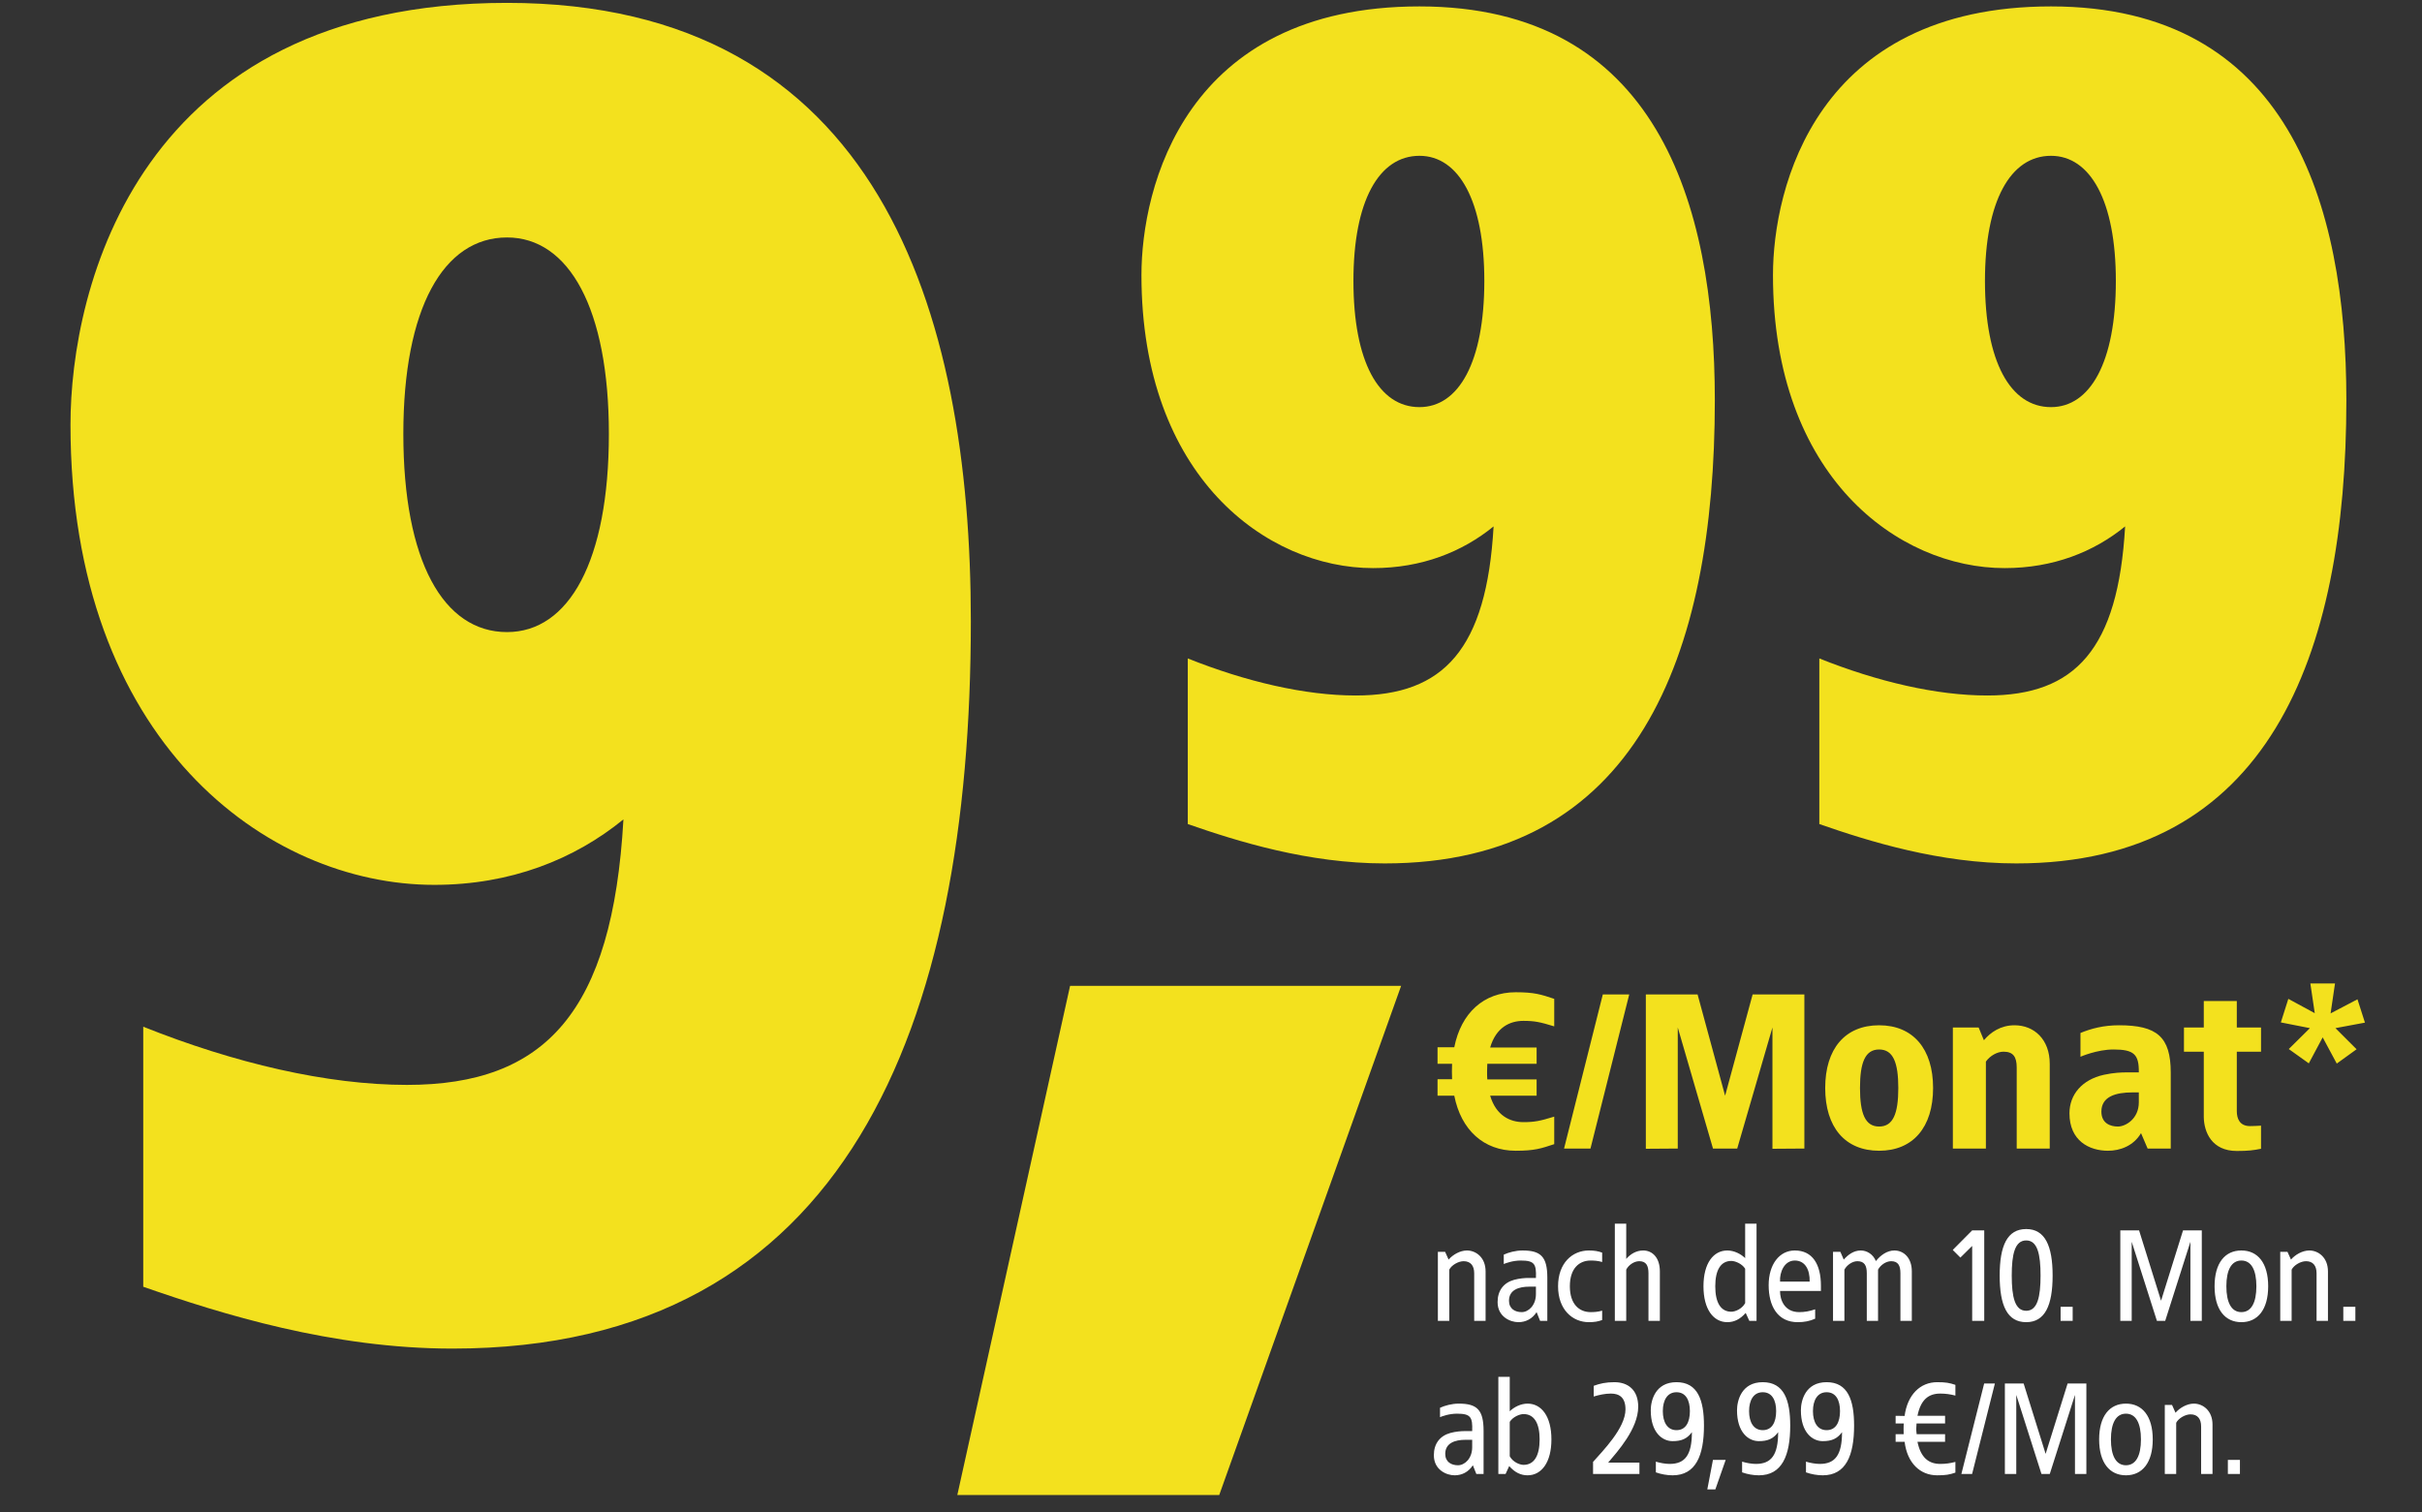 <svg width="253" height="158" viewBox="0 0 253 158" fill="none" xmlns="http://www.w3.org/2000/svg">
<rect x="0" y="0" width="253" height="158" fill="#333333" stroke="none"/>
<path d="M52.963 0.3C91.723 0.3 101.413 32.41 101.413 64.9C101.413 107.08 88.493 140.9 47.263 140.9C34.723 140.9 23.133 137.29 14.963 134.44V107.27C24.463 111.07 34.153 113.35 42.513 113.35C56.953 113.35 63.983 105.75 65.123 85.61C59.993 89.79 53.343 92.45 45.363 92.45C27.883 92.45 7.363 77.44 7.363 44.38C7.363 30.13 14.393 0.3 52.963 0.3ZM52.963 24.81C46.313 24.81 42.133 32.22 42.133 45.33C42.133 58.63 46.313 66.04 52.963 66.04C59.423 66.04 63.603 58.63 63.603 45.33C63.603 32.22 59.423 24.81 52.963 24.81Z" fill="#F3E11E"/>
<path d="M148.275 0.67C172.959 0.67 179.13 21.119 179.13 41.81C179.13 68.672 170.902 90.21 144.645 90.21C136.659 90.21 129.278 87.911 124.075 86.096V68.793C130.125 71.213 136.296 72.665 141.62 72.665C150.816 72.665 155.293 67.825 156.019 54.999C152.752 57.661 148.517 59.355 143.435 59.355C132.303 59.355 119.235 49.796 119.235 28.742C119.235 19.667 123.712 0.67 148.275 0.67ZM148.275 16.279C144.04 16.279 141.378 20.998 141.378 29.347C141.378 37.817 144.04 42.536 148.275 42.536C152.389 42.536 155.051 37.817 155.051 29.347C155.051 20.998 152.389 16.279 148.275 16.279ZM214.244 0.67C238.928 0.67 245.099 21.119 245.099 41.81C245.099 68.672 236.871 90.21 210.614 90.21C202.628 90.21 195.247 87.911 190.044 86.096V68.793C196.094 71.213 202.265 72.665 207.589 72.665C216.785 72.665 221.262 67.825 221.988 54.999C218.721 57.661 214.486 59.355 209.404 59.355C198.272 59.355 185.204 49.796 185.204 28.742C185.204 19.667 189.681 0.67 214.244 0.67ZM214.244 16.279C210.009 16.279 207.347 20.998 207.347 29.347C207.347 37.817 210.009 42.536 214.244 42.536C218.358 42.536 221.02 37.817 221.02 29.347C221.02 20.998 218.358 16.279 214.244 16.279Z" fill="#F3E11E"/>
<path d="M146.36 103L127.36 156.2H100L111.78 103H146.36Z" fill="#F3E11E"/>
<path d="M158.329 103.67C160.284 103.67 160.974 103.9 162.354 104.36V107.235C160.859 106.775 160.284 106.66 159.134 106.66C157.731 106.66 156.282 107.327 155.661 109.443H160.514V111.145H155.362L155.339 111.95C155.339 112.226 155.339 112.502 155.362 112.778H160.514V114.48H155.661C156.282 116.573 157.754 117.24 159.134 117.24C160.284 117.24 160.859 117.125 162.354 116.665V119.54C160.974 120 160.284 120.23 158.329 120.23C154.994 120.23 152.625 118.068 151.912 114.48H150.164V112.755H151.682C151.659 112.502 151.659 111.398 151.682 111.145H150.164V109.42H151.912C152.625 105.832 154.994 103.67 158.329 103.67ZM170.188 103.9L166.14 120H163.38L167.428 103.9H170.188ZM188.483 103.9V120L185.148 120.023V107.35L181.468 120H178.938L175.258 107.35V120L171.923 120.023V103.9H177.328L180.203 114.48L183.078 103.9H188.483ZM196.294 107.12C199.836 107.12 201.929 109.581 201.929 113.675C201.929 117.769 199.836 120.23 196.294 120.23C192.729 120.23 190.659 117.769 190.659 113.675C190.659 109.581 192.729 107.12 196.294 107.12ZM196.294 109.65C194.845 109.65 194.293 110.984 194.293 113.675C194.293 116.366 194.845 117.7 196.294 117.7C197.743 117.7 198.295 116.366 198.295 113.675C198.295 110.984 197.743 109.65 196.294 109.65ZM210.434 107.12C212.504 107.12 214.114 108.615 214.114 111.145V120H210.664V111.536C210.664 110.386 210.273 109.88 209.284 109.88C208.64 109.88 207.881 110.294 207.444 110.915V120H203.994V107.35H206.685L207.237 108.684C207.927 107.856 208.985 107.12 210.434 107.12ZM221.349 107.12C225.305 107.12 226.754 108.316 226.754 112.065V120H224.339L223.649 118.39C222.867 119.724 221.464 120.23 220.199 120.23C218.244 120.23 216.174 119.195 216.174 116.32C216.174 114.365 217.485 112.801 219.762 112.295C220.82 112.065 221.625 112.042 222.177 112.042H223.419C223.442 110.179 222.936 109.65 220.774 109.65C219.049 109.65 217.324 110.409 217.324 110.409V107.925C218.428 107.465 219.739 107.12 221.349 107.12ZM223.419 114.135H222.729C221.004 114.135 219.509 114.572 219.509 116.136C219.509 117.355 220.429 117.7 221.234 117.7C222.039 117.7 223.419 116.895 223.419 115.17V114.135ZM233.655 104.59V107.35H236.185V109.88H233.655V116.09C233.655 116.872 233.954 117.654 235.035 117.654C235.426 117.654 235.794 117.631 236.185 117.608V120.023C235.38 120.184 234.851 120.253 233.655 120.253C231.033 120.253 230.228 118.275 230.205 116.711V109.88H228.135V107.35H230.205V104.59H233.655ZM243.913 102.75L243.453 105.878L246.259 104.406L247.041 106.844L243.959 107.419L246.167 109.627L244.097 111.122L242.625 108.385L241.176 111.099L239.083 109.604L241.291 107.419L238.255 106.821L239.037 104.36L241.797 105.855L241.337 102.75H243.913Z" fill="#F3E11E"/>
<path d="M153.237 130.65C154.175 130.65 155.183 131.378 155.183 132.834V138H153.993V133.03C153.993 132.232 153.615 131.77 152.887 131.77C152.341 131.77 151.627 132.176 151.389 132.652V138H150.199V130.79H150.955L151.319 131.602C151.753 131.098 152.509 130.65 153.237 130.65ZM159.042 130.65C160.946 130.65 161.632 131.294 161.632 133.492V138H160.876L160.512 137.09C160.064 137.79 159.378 138.14 158.608 138.14C157.768 138.14 156.438 137.58 156.438 136.04C156.438 134.85 157.054 134.024 158.16 133.716C158.72 133.562 159.308 133.52 159.658 133.52H160.442C160.498 132.064 160.288 131.7 158.86 131.7C158.034 131.7 157.32 131.966 157.082 132.064V131.084C157.572 130.86 158.3 130.65 159.042 130.65ZM160.442 134.43H159.742C158.65 134.43 157.628 134.766 157.628 135.9C157.628 136.74 158.258 137.09 158.958 137.09C159.658 137.09 160.442 136.39 160.442 135.2V134.43ZM165.974 130.65C166.534 130.65 166.954 130.72 167.36 130.874V131.854C166.912 131.714 166.45 131.7 166.156 131.7C164.98 131.7 163.986 132.498 163.986 134.388C163.986 136.278 164.98 137.09 166.156 137.09C166.45 137.09 166.912 137.076 167.36 136.936V137.916C166.954 138.07 166.534 138.14 165.974 138.14C164.252 138.14 162.754 136.824 162.754 134.388C162.754 131.952 164.252 130.65 165.974 130.65ZM169.874 127.85V131.532C170.308 131.028 170.91 130.65 171.652 130.65C172.59 130.65 173.388 131.378 173.388 132.834V138H172.198V133.03C172.198 132.232 171.96 131.77 171.232 131.77C170.686 131.77 170.112 132.176 169.874 132.652V138H168.684V127.85H169.874ZM183.487 127.85V138H182.731L182.353 137.174C181.765 137.846 181.135 138.14 180.435 138.14C178.993 138.14 177.943 136.81 177.943 134.388C177.943 131.966 178.993 130.65 180.435 130.65C181.135 130.65 181.835 131 182.297 131.448V127.85H183.487ZM180.855 131.742C179.763 131.742 179.175 132.666 179.175 134.388C179.175 136.124 179.763 137.048 180.855 137.048C181.247 137.048 181.961 136.768 182.297 136.152V132.554C181.961 132.022 181.247 131.742 180.855 131.742ZM187.482 130.65C189.33 130.65 190.212 132.092 190.212 134.332V134.878H185.942C185.928 135.76 186.376 137.09 187.944 137.09C188.49 137.09 189.008 137.006 189.61 136.796V137.776C189.05 138.028 188.476 138.14 187.79 138.14C185.676 138.14 184.752 136.446 184.752 134.276C184.752 132.106 185.872 130.65 187.482 130.65ZM187.482 131.7C186.404 131.7 185.886 132.89 185.942 133.898H189.036C189.064 132.652 188.56 131.7 187.482 131.7ZM197.887 130.65C198.825 130.65 199.707 131.378 199.707 132.834V138H198.517V133.03C198.517 132.232 198.279 131.77 197.551 131.77C197.005 131.77 196.431 132.176 196.179 132.652V138H195.003V133.03C195.003 132.232 194.765 131.77 194.023 131.77C193.491 131.77 192.917 132.176 192.665 132.652V138H191.475V130.79H192.245L192.595 131.602C193.043 131.098 193.631 130.65 194.373 130.65C195.017 130.65 195.661 131.042 195.955 131.756C196.431 131.154 197.117 130.65 197.887 130.65ZM207.272 128.55V138H206.012V130.174L204.78 131.392L203.982 130.594L206.012 128.55H207.272ZM211.657 128.41C213.617 128.41 214.415 130.16 214.415 133.268C214.415 136.39 213.617 138.14 211.657 138.14C209.669 138.14 208.885 136.39 208.885 133.268C208.885 130.16 209.669 128.41 211.657 128.41ZM211.657 129.6C210.467 129.6 210.145 131.042 210.145 133.268C210.145 135.494 210.467 136.95 211.657 136.95C212.833 136.95 213.155 135.494 213.155 133.268C213.155 131.042 212.833 129.6 211.657 129.6ZM216.509 136.53V138H215.249V136.53H216.509ZM229.998 128.55V138H228.808V129.74L226.176 138H225.308L222.676 129.74V138H221.486V128.55H223.446L225.742 135.9L228.038 128.55H229.998ZM234.132 130.65C235.84 130.65 236.932 131.952 236.932 134.388C236.932 136.824 235.84 138.14 234.132 138.14C232.424 138.14 231.332 136.824 231.332 134.388C231.332 131.952 232.424 130.65 234.132 130.65ZM234.132 131.7C233.096 131.7 232.564 132.68 232.564 134.388C232.564 136.096 233.096 137.09 234.132 137.09C235.168 137.09 235.7 136.096 235.7 134.388C235.7 132.68 235.168 131.7 234.132 131.7ZM241.23 130.65C242.168 130.65 243.176 131.378 243.176 132.834V138H241.986V133.03C241.986 132.232 241.608 131.77 240.88 131.77C240.334 131.77 239.62 132.176 239.382 132.652V138H238.192V130.79H238.948L239.312 131.602C239.746 131.098 240.502 130.65 241.23 130.65ZM246.04 136.53V138H244.78V136.53H246.04ZM152.383 146.65C154.287 146.65 154.973 147.294 154.973 149.492V154H154.217L153.853 153.09C153.405 153.79 152.719 154.14 151.949 154.14C151.109 154.14 149.779 153.58 149.779 152.04C149.779 150.85 150.395 150.024 151.501 149.716C152.061 149.562 152.649 149.52 152.999 149.52H153.783C153.839 148.064 153.629 147.7 152.201 147.7C151.375 147.7 150.661 147.966 150.423 148.064V147.084C150.913 146.86 151.641 146.65 152.383 146.65ZM153.783 150.43H153.083C151.991 150.43 150.969 150.766 150.969 151.9C150.969 152.74 151.599 153.09 152.299 153.09C152.999 153.09 153.783 152.39 153.783 151.2V150.43ZM157.706 143.85V147.448C158.168 147 158.868 146.65 159.568 146.65C161.01 146.65 162.06 147.966 162.06 150.388C162.06 152.81 161.01 154.14 159.568 154.14C158.868 154.14 158.238 153.846 157.65 153.174L157.272 154H156.516V143.85H157.706ZM159.148 147.742C158.756 147.742 158.042 148.022 157.706 148.554V152.152C158.042 152.768 158.756 153.048 159.148 153.048C160.24 153.048 160.828 152.124 160.828 150.388C160.828 148.666 160.24 147.742 159.148 147.742ZM168.635 144.41C170.077 144.41 171.127 145.236 171.127 146.972C171.127 149.282 168.943 151.676 167.991 152.81H171.253V154H166.409V152.74C167.403 151.606 169.797 149.212 169.797 147.252C169.797 145.992 169.139 145.6 168.271 145.6C167.669 145.6 167.025 145.74 166.479 145.908V144.788C167.123 144.55 167.767 144.41 168.635 144.41ZM175.125 144.41C177.351 144.41 177.995 146.286 177.995 148.946C177.995 152.068 177.141 154.14 174.719 154.14C174.145 154.14 173.515 154.028 172.969 153.832V152.712C173.403 152.852 173.991 152.95 174.411 152.95C176.021 152.95 176.735 152.012 176.735 149.632C176.231 150.332 175.629 150.57 174.719 150.57C173.599 150.57 172.437 149.618 172.437 147.35C172.437 146.342 172.899 144.41 175.125 144.41ZM175.125 145.46C174.173 145.46 173.697 146.286 173.697 147.434C173.697 148.596 174.173 149.422 175.125 149.422C176.091 149.422 176.525 148.596 176.525 147.434C176.525 146.286 176.091 145.46 175.125 145.46ZM180.263 152.53L179.185 155.61H178.345L178.933 152.53H180.263ZM184.135 144.41C186.361 144.41 187.005 146.286 187.005 148.946C187.005 152.068 186.151 154.14 183.729 154.14C183.155 154.14 182.525 154.028 181.979 153.832V152.712C182.413 152.852 183.001 152.95 183.421 152.95C185.031 152.95 185.745 152.012 185.745 149.632C185.241 150.332 184.639 150.57 183.729 150.57C182.609 150.57 181.447 149.618 181.447 147.35C181.447 146.342 181.909 144.41 184.135 144.41ZM184.135 145.46C183.183 145.46 182.707 146.286 182.707 147.434C182.707 148.596 183.183 149.422 184.135 149.422C185.101 149.422 185.535 148.596 185.535 147.434C185.535 146.286 185.101 145.46 184.135 145.46ZM190.807 144.41C193.033 144.41 193.677 146.286 193.677 148.946C193.677 152.068 192.823 154.14 190.401 154.14C189.827 154.14 189.197 154.028 188.651 153.832V152.712C189.085 152.852 189.673 152.95 190.093 152.95C191.703 152.95 192.417 152.012 192.417 149.632C191.913 150.332 191.311 150.57 190.401 150.57C189.281 150.57 188.119 149.618 188.119 147.35C188.119 146.342 188.581 144.41 190.807 144.41ZM190.807 145.46C189.855 145.46 189.379 146.286 189.379 147.434C189.379 148.596 189.855 149.422 190.807 149.422C191.773 149.422 192.207 148.596 192.207 147.434C192.207 146.286 191.773 145.46 190.807 145.46ZM202.355 144.41C203.265 144.41 203.629 144.48 204.259 144.69V145.81C203.727 145.67 203.237 145.6 202.677 145.6C201.431 145.6 200.633 146.258 200.297 147.924H203.181V148.722H200.199L200.171 149.254C200.171 149.352 200.171 149.604 200.213 149.842H203.181V150.64H200.297C200.633 152.278 201.459 152.95 202.677 152.95C203.237 152.95 203.727 152.88 204.259 152.74V153.86C203.629 154.07 203.265 154.14 202.355 154.14C200.591 154.14 199.233 152.88 198.953 150.64H198.015V149.842H198.855C198.841 149.646 198.841 148.89 198.869 148.722H198.015V147.924L198.953 147.938C199.247 145.712 200.591 144.41 202.355 144.41ZM208.384 144.55L206.004 154H204.884L207.264 144.55H208.384ZM217.94 144.55V154H216.75V145.74L214.118 154H213.25L210.618 145.74V154H209.428V144.55H211.388L213.684 151.9L215.98 144.55H217.94ZM222.074 146.65C223.782 146.65 224.874 147.952 224.874 150.388C224.874 152.824 223.782 154.14 222.074 154.14C220.366 154.14 219.274 152.824 219.274 150.388C219.274 147.952 220.366 146.65 222.074 146.65ZM222.074 147.7C221.038 147.7 220.506 148.68 220.506 150.388C220.506 152.096 221.038 153.09 222.074 153.09C223.11 153.09 223.642 152.096 223.642 150.388C223.642 148.68 223.11 147.7 222.074 147.7ZM229.171 146.65C230.109 146.65 231.117 147.378 231.117 148.834V154H229.927V149.03C229.927 148.232 229.549 147.77 228.821 147.77C228.275 147.77 227.561 148.176 227.323 148.652V154H226.133V146.79H226.889L227.253 147.602C227.687 147.098 228.443 146.65 229.171 146.65ZM233.981 152.53V154H232.721V152.53H233.981Z" fill="white"/>
</svg>
